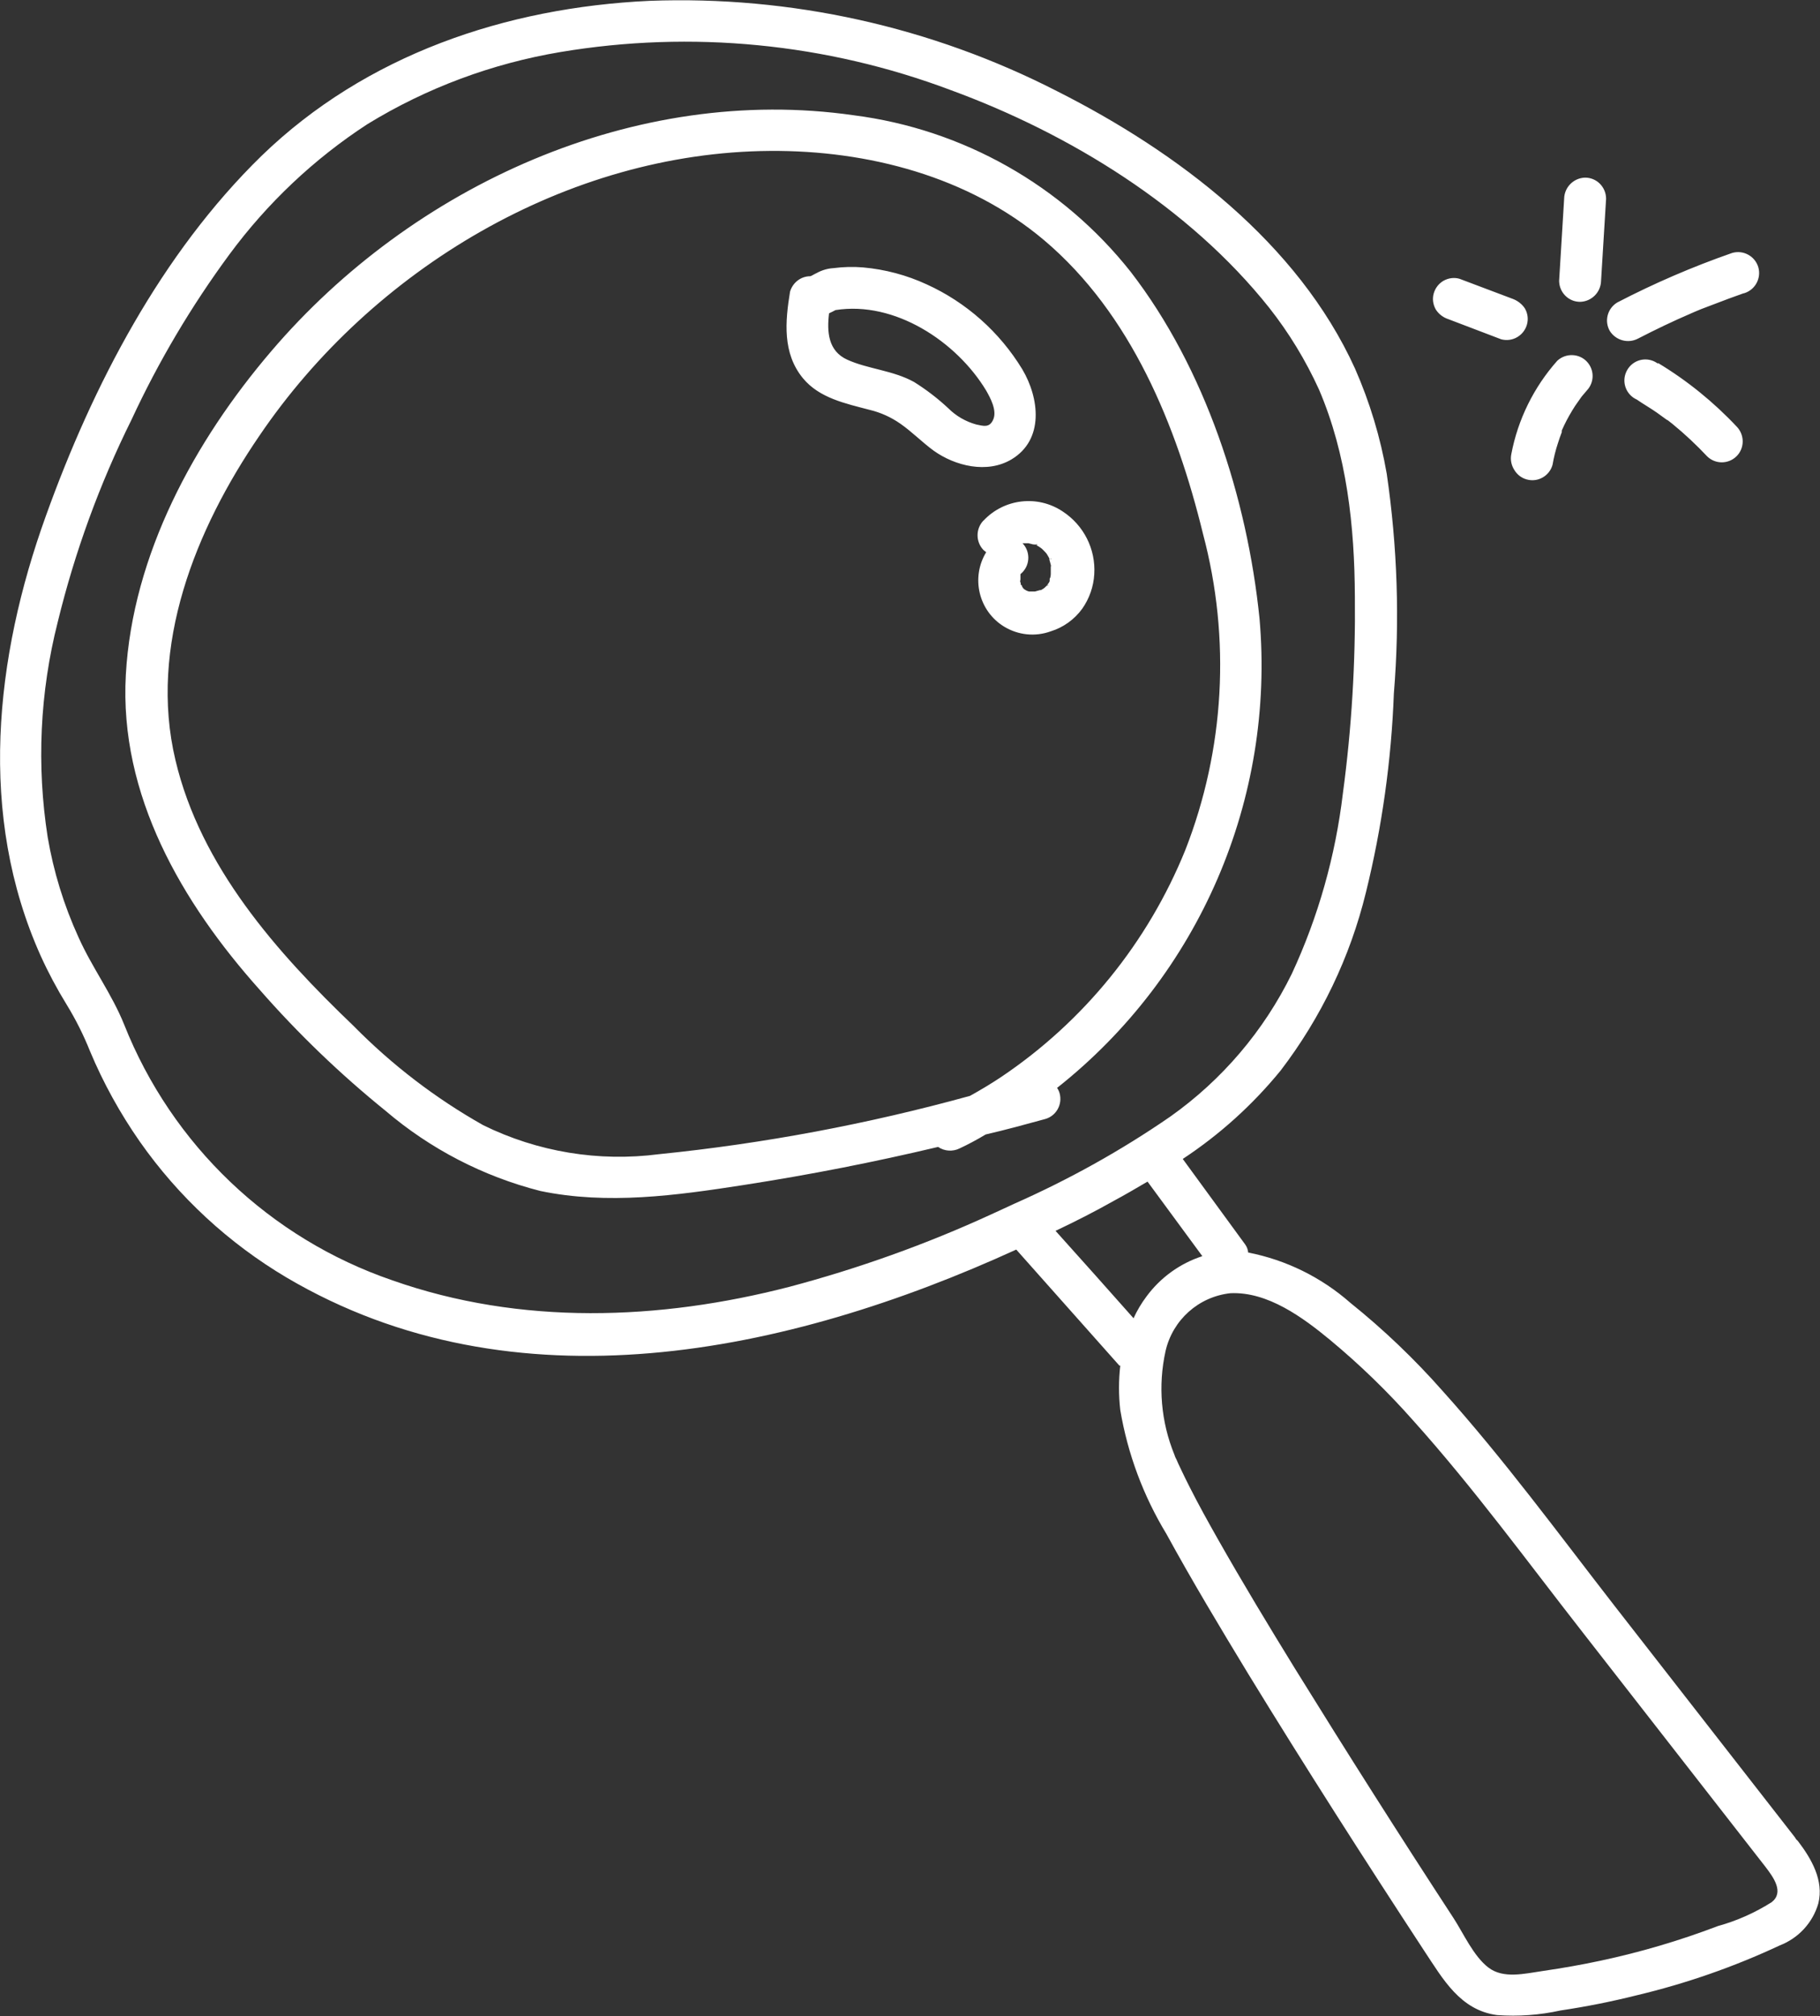 <?xml version="1.0" encoding="UTF-8"?> <svg xmlns="http://www.w3.org/2000/svg" id="Ebene_1" version="1.1" viewBox="0 0 130.18 144.14"><rect x="0" y="0" width="130.18" height="144.14" fill="#333333" stroke="none"/><defs><style> .st0 { fill: #fff; } </style></defs><g id="Layer_2"><g id="Layer_1-2"><path class="st0" d="M74.78,80c.78-.23,1.23-1.05,1.01-1.84-.04-.14-.1-.27-.18-.38,10.17-8.04,15.61-20.65,14.48-33.56-.88-8.62-3.87-17.86-9.21-24.78-4.89-6.18-12-10.2-19.82-11.2-15.63-2.24-31.55,5.03-41.65,16.86-5.5,6.43-9.93,14.56-10.41,23.15s4,16.28,9.58,22.52c2.75,3.14,5.76,6.03,9,8.65,3.2,2.73,6.99,4.69,11.07,5.73,4.8,1,9.72.32,14.5-.42s9.36-1.64,13.95-2.73c.45.31,1.04.35,1.53.11.64-.3,1.26-.63,1.87-1,1.43-.33,2.86-.72,4.28-1.11ZM47.13,82.52c-4.3.56-8.67-.16-12.56-2.07-3.41-1.92-6.53-4.31-9.28-7.1-5.5-5.26-10.94-11.39-12.74-19-1.94-8.15,1.43-16.51,6-23.19,8.07-11.9,22-20.27,36.53-20.37,7-.05,14.21,1.83,19.61,6.39,6.22,5.26,9.47,13.26,11.36,21,1.99,7.48,1.55,15.39-1.27,22.6-2.68,6.6-7.26,12.25-13.17,16.22-.72.48-1.47.93-2.23,1.35-7.29,2.01-14.73,3.41-22.25,4.17ZM128.61,131.64c-.04-.05-.09-.1-.14-.14-.03-.06-.06-.11-.1-.16l-12.91-16.56c-4-5.15-7.9-10.47-12.27-15.33-2.02-2.29-4.23-4.4-6.61-6.31-2.07-1.82-4.59-3.06-7.3-3.59-.02-.21-.09-.4-.21-.57l-4.47-6.12c2.64-1.74,5-3.87,7-6.32,2.89-3.78,4.97-8.11,6.1-12.73,1.15-4.66,1.82-9.43,2-14.23.43-5.24.25-10.51-.51-15.71-.45-2.59-1.21-5.11-2.27-7.52-4.09-9-12.71-15.49-21.29-19.82C66.62,1.91,56.57-.32,46.45.06c-10.27.48-20.27,3.85-27.74,11.08-7.18,7-12.08,16.42-15.43,25.75-3.65,10.11-4.89,21.41-.36,31.47.54,1.19,1.16,2.35,1.85,3.47.65,1.06,1.21,2.18,1.67,3.33.95,2.27,2.15,4.44,3.56,6.46,2.77,3.95,6.35,7.26,10.5,9.72,16.25,9.58,35.77,5.5,52.19-2l7.38,8.3h.06c-.12,1.05-.12,2.12,0,3.17.53,3.14,1.65,6.14,3.3,8.86,1.85,3.38,3.84,6.69,5.85,10,4.09,6.68,8.31,13.27,12.6,19.82,1.33,2,2.56,4.23,5.2,4.58,1.52.11,3.05,0,4.54-.33,1.82-.27,3.63-.63,5.43-1.08,3.53-.84,6.96-2.03,10.25-3.57,1.34-.52,2.36-1.62,2.76-3,.41-1.64-.49-3.19-1.45-4.45ZM56.47,92c-9.32,2.41-19.23,2.77-28.4-.46-8.76-3-15.77-9.68-19.19-18.29-.88-2.19-2.29-4.06-3.27-6.25-1.04-2.28-1.78-4.68-2.2-7.15-.8-5.12-.56-10.35.72-15.38,1.22-5,2.99-9.86,5.28-14.47,1.93-4.16,4.28-8.12,7-11.81,2.71-3.67,6.05-6.83,9.88-9.32,4.23-2.59,8.91-4.33,13.8-5.15,9.38-1.57,19.01-.63,27.91,2.72,8.52,3.12,17.06,8.37,22.78,15.56,1.42,1.8,2.61,3.76,3.56,5.84,2,4.66,2.55,9.8,2.57,14.83.05,4.7-.23,9.41-.86,14.07-.53,4.46-1.76,8.81-3.65,12.88-2,4.08-4.99,7.59-8.69,10.21-3.52,2.43-7.27,4.51-11.18,6.24l-.17.08-1.5.69c-4.64,2.13-9.46,3.85-14.39,5.16ZM82,92.7c-.36.48-.67,1-.92,1.55-1.85-2.09-3.71-4.17-5.58-6.25,1.42-.67,2.81-1.38,4.16-2.14.82-.44,1.62-.91,2.42-1.38l3.92,5.33c-1.6.52-3,1.53-4,2.89ZM126.72,136c-1.19.75-2.48,1.33-3.83,1.7-2.73,1.04-5.54,1.87-8.4,2.48-1.35.29-2.72.53-4.09.73s-2.87.58-3.94-.24-1.78-2.44-2.49-3.53c-3.85-5.89-7.62-11.83-11.33-17.82-1.89-3.07-3.76-6.16-5.54-9.3-.69-1.22-1.37-2.44-2-3.69-.24-.47-.47-.94-.69-1.41-.09-.18-.17-.36-.25-.55-.07-.12-.12-.24-.16-.37-.96-2.35-1.18-4.93-.63-7.41.51-2.22,2.36-3.88,4.63-4.13,2.67-.13,5.2,1.74,7.15,3.35,2.12,1.76,4.11,3.69,5.94,5.76,4.31,4.8,8.14,10.05,12.11,15.13l13.07,16.76h0c.59.77,1.36,1.83.45,2.54ZM111.52,20.08l.36-5.88c.02-.82.68-1.48,1.5-1.5.83,0,1.49.67,1.5,1.5l-.36,5.88c-.02.82-.68,1.48-1.5,1.5-.83,0-1.49-.67-1.5-1.5ZM102.7,22.13c-.2-.35-.26-.76-.15-1.15.11-.38.35-.7.69-.9.35-.2.76-.26,1.15-.15l3.79,1.43c.36.13.68.37.89.69.42.72.17,1.63-.54,2.05-.35.21-.76.26-1.15.16l-3.78-1.44c-.37-.12-.69-.36-.9-.69ZM108.1,32.47c.47-2.48,1.61-4.79,3.29-6.68.61-.56,1.56-.53,2.12.07.54.58.54,1.47,0,2.05l-.29.34-.1.12-.45.64c-.29.45-.56.92-.79,1.4-.06.13-.12.25-.17.37s0,0,0,0v.06h0v.06h0c-.1.26-.19.51-.27.77-.17.51-.3,1.03-.39,1.56-.22.8-1.05,1.27-1.84,1.05-.38-.1-.7-.35-.9-.69-.21-.33-.29-.73-.21-1.12ZM111.69,30.81h0s0,.07,0,.11c0-.04,0-.07,0-.11ZM118.59,25.95c2.09,1.26,3.99,2.8,5.66,4.58.56.61.53,1.56-.07,2.12-.58.54-1.47.54-2.05,0-.78-.83-1.61-1.61-2.49-2.33l-.33-.26-.11-.06-.69-.5c-.47-.33-1-.63-1.43-.93-.76-.34-1.1-1.22-.76-1.98.34-.76,1.22-1.1,1.98-.76.1.05.2.1.29.17v-.05ZM115.15,23.67c-.42-.72-.17-1.63.54-2.05,2.64-1.37,5.38-2.55,8.19-3.53.79-.24,1.63.2,1.88.99.24.79-.2,1.63-.99,1.88-.03,0-.06.02-.09.02-.67.24-1.34.48-2,.74l-1,.38-.41.17-.32.14c-1.28.55-2.55,1.16-3.79,1.8-.71.37-1.58.13-2.01-.54ZM72.34,32.85c2.37-1.41,2-4.4.78-6.45-1.62-2.66-4-4.78-6.84-6.07-1.43-.66-2.97-1.07-4.54-1.21-.71-.06-1.42-.04-2.12.05-.52.03-1.03.21-1.46.51.54-.39-.06.05-.21.07-.67,0-1.25.46-1.44,1.1-.35,2.14-.55,4.4.92,6.19,1.18,1.43,3.06,1.81,4.76,2.26.8.19,1.55.53,2.22,1,.83.58,1.55,1.32,2.37,1.92,1.54,1.1,3.82,1.66,5.56.63ZM60.61,25.72c-1.38-.62-1.47-2-1.31-3.32.16-.07.31-.15.46-.23,4.23-.67,8.65,2.24,10.77,5.74.31.54.79,1.43.52,2.07s-.72.47-1.22.37c-.76-.21-1.45-.61-2-1.16-.75-.7-1.57-1.33-2.45-1.88-1.5-.83-3.32-.93-4.77-1.59ZM75.15,40v-.1h0s.04.06.02.08c0,0-.01.01-.02.02ZM73.83,42.32h0ZM74.13,38.9c-.22-.06-.11,0,0,0ZM70.35,37.21c-.57.59-.57,1.53,0,2.12l.19.15c-1.11,1.82-.54,4.21,1.28,5.32,1,.61,2.22.74,3.33.34.91-.28,1.7-.85,2.26-1.62.51-.73.81-1.58.86-2.47.11-1.8-.76-3.51-2.27-4.49-1.79-1.19-4.18-.91-5.65.66h0ZM73.07,41.89h0s0,.09,0,.13h0s0-.02,0-.12h0ZM74.18,38.97h-.07c.12.06.23.12.33.2l.08.06c.09.08.17.17.25.25l.1.12h0c.07.11.13.22.19.33,0-.04,0-.07,0-.11,0,.05,0,.09,0,.14,0,.05,0,.09,0,.07s.07.23.1.35,0,.1,0,.15v.51s0,.23-.08.34c0,.05,0,.09,0,.14,0,.1-.11.2-.17.3h0c0,.06-.06.08-.07.08-.05.06-.11.11-.17.16h0l-.21.13h-.07l-.36.1h0c-.06,0-.13,0-.19,0h-.24l-.15-.05-.19-.11-.07-.07s-.06-.08-.08-.12c0,0,0-.08-.07-.12s0-.11-.05-.18,0-.15,0-.22v-.09s0-.08,0-.12c0,.05,0,0,0-.09h0v-.07l.15-.14c.55-.58.55-1.49,0-2.07h.43l.31.08c.11.02.21.02.32,0l-.02.04ZM75,41.8h0l-.07.09h0s-.03-.05.07-.09ZM73.09,41.11v.12-.11h0Z"></path></g></g></svg> 